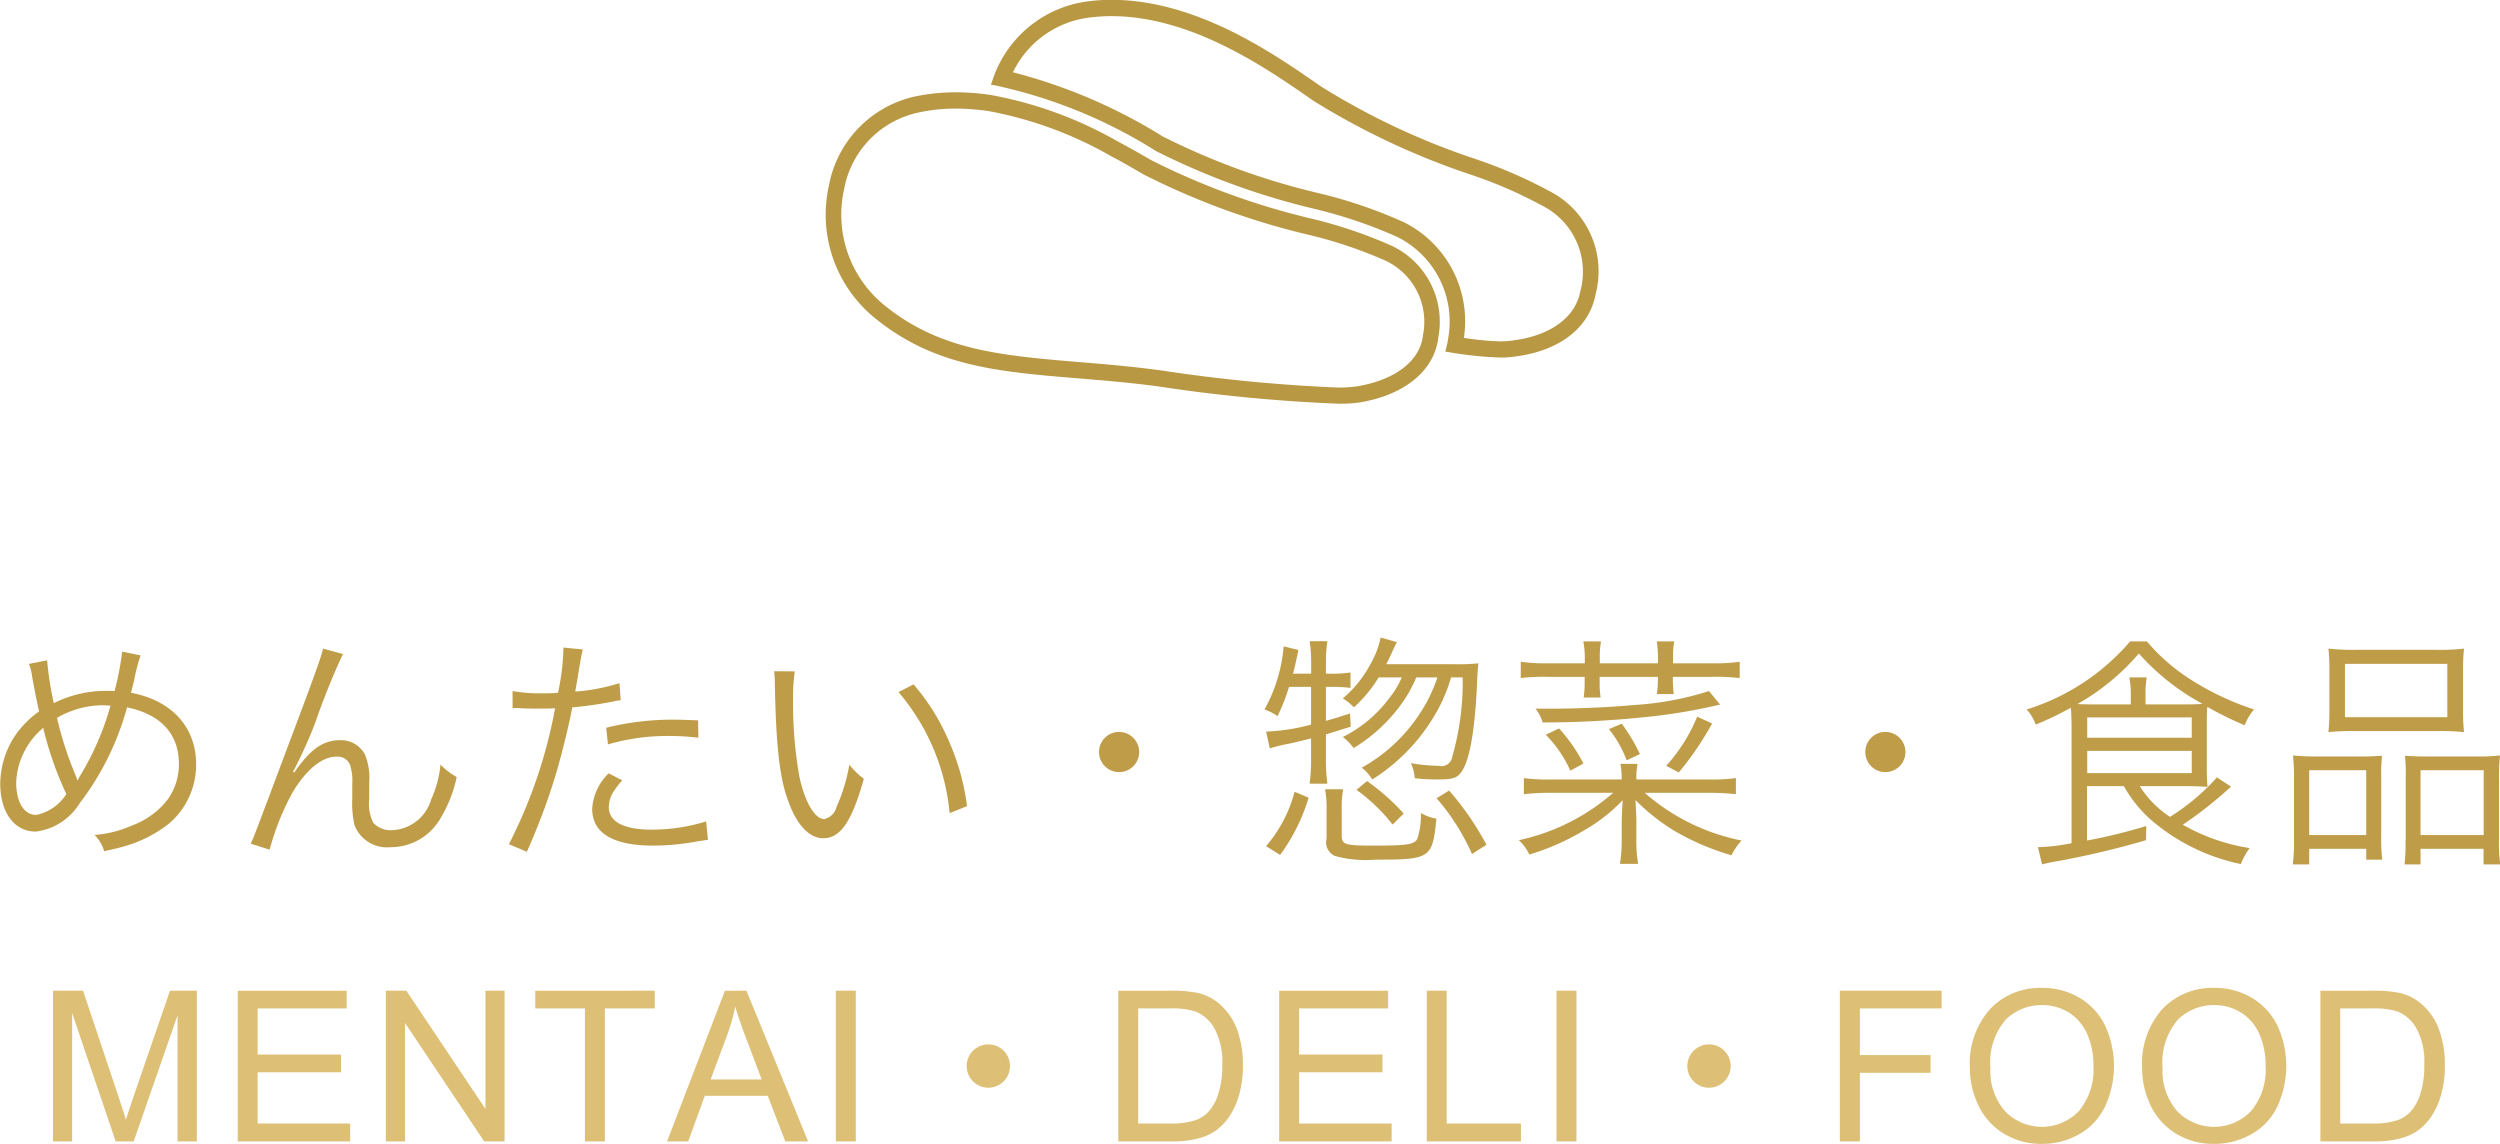 <svg id="cate02.svg" xmlns="http://www.w3.org/2000/svg" width="142.5" height="65.22" viewBox="0 0 142.5 65.22">
  <defs>
    <style>
      .cls-1 {
        fill: #bf9c47;
      }

      .cls-1, .cls-2, .cls-3 {
        fill-rule: evenodd;
      }

      .cls-2 {
        fill: #ddbf75;
      }

      .cls-3 {
        fill: #b99844;
      }
    </style>
  </defs>
  <path id="めんたい_惣菜_食品" data-name="めんたい・惣菜・食品" class="cls-1" d="M200.59,1293.84a3.211,3.211,0,0,1,.182.74c0.126,0.7.294,1.53,0.392,1.97a5.564,5.564,0,0,0-1.4,1.43,5.052,5.052,0,0,0-.812,2.68c0,1.65.8,2.74,2.017,2.74a3.414,3.414,0,0,0,2.493-1.59,15.87,15.87,0,0,0,2.718-5.49c1.933,0.4,2.956,1.52,2.956,3.23a3.451,3.451,0,0,1-.617,1.99,4.558,4.558,0,0,1-2.1,1.53,6.3,6.3,0,0,1-2.087.52,2.307,2.307,0,0,1,.546.93c0.6-.14.673-0.15,0.883-0.21a7.4,7.4,0,0,0,2.829-1.38,4.411,4.411,0,0,0,1.527-3.36c0-2.12-1.387-3.65-3.712-4.08,0.07-.27.1-0.42,0.168-0.66a10.582,10.582,0,0,1,.378-1.47l-1.05-.22a15.744,15.744,0,0,1-.434,2.25c-0.2-.01-0.365-0.01-0.463-0.01a6.622,6.622,0,0,0-3,.7,18.126,18.126,0,0,1-.379-2.44Zm0.812,3.65a19.506,19.506,0,0,0,1.317,3.77,2.647,2.647,0,0,1-1.723,1.19c-0.686,0-1.134-.73-1.134-1.83a4.142,4.142,0,0,1,.56-1.96A4.184,4.184,0,0,1,201.4,1297.49Zm1.947,3a2.25,2.25,0,0,0-.112-0.32,19.992,19.992,0,0,1-1.05-3.25,5.2,5.2,0,0,1,2.7-.72c0.07,0,.2.02,0.35,0.02a15.8,15.8,0,0,1-1.709,3.96,2.738,2.738,0,0,0-.168.31h-0.014Zm14-7.52c-0.084.42-.392,1.3-1.919,5.35-2.017,5.38-2.017,5.38-2.2,5.77l1.078,0.34a14.569,14.569,0,0,1,1.289-3.23c0.785-1.33,1.695-2.07,2.508-2.07a0.751,0.751,0,0,1,.8.52,2.994,2.994,0,0,1,.112,1.06v0.8a5.814,5.814,0,0,0,.126,1.52,1.98,1.98,0,0,0,2.045,1.26,3.267,3.267,0,0,0,2.788-1.53,7.583,7.583,0,0,0,.994-2.47,3.769,3.769,0,0,1-.924-0.71,6.132,6.132,0,0,1-.533,1.99,2.417,2.417,0,0,1-2.241,1.75,1.321,1.321,0,0,1-1.064-.43,2.435,2.435,0,0,1-.224-1.34v-0.95a3.524,3.524,0,0,0-.239-1.58,1.546,1.546,0,0,0-1.4-.83c-1,0-1.709.51-2.634,1.84l-0.07-.03a1.928,1.928,0,0,1,.126-0.25c0.07-.14.126-0.25,0.154-0.31a24.827,24.827,0,0,0,1.009-2.31,39.6,39.6,0,0,1,1.555-3.85Zm10.806,3.4c0.126-.01.21-0.01,0.238-0.01h0.056c0.547,0.03.673,0.03,1.163,0.03,0.518,0,.686,0,0.966-0.02a28.159,28.159,0,0,1-2.633,7.75l1.023,0.43a36.891,36.891,0,0,0,1.61-4.27c0.379-1.27.771-2.86,0.981-3.96a22.409,22.409,0,0,0,2.367-.34,2.4,2.4,0,0,1,.392-0.07l-0.07-.97a11.057,11.057,0,0,1-2.521.48c0.07-.42.112-0.62,0.182-1.07,0.168-.99.168-0.99,0.252-1.33l-1.106-.11a13.618,13.618,0,0,1-.309,2.58c-0.406.03-.56,0.03-0.84,0.03a9.1,9.1,0,0,1-1.751-.13v0.98Zm10.576,0.69c-1.051-.04-1.261-0.04-1.527-0.04a15.861,15.861,0,0,0-3.712.46l0.1,0.95a12.205,12.205,0,0,1,3.5-.48,14.109,14.109,0,0,1,1.653.1Zm-5.1,3.02a3.074,3.074,0,0,0-.938,2.02c0,1.39,1.19,2.1,3.487,2.1a13.882,13.882,0,0,0,2.494-.24c0.462-.07.462-0.07,0.616-0.09l-0.1-1.05a10.417,10.417,0,0,1-3.1.47c-1.6,0-2.451-.45-2.451-1.29a1.678,1.678,0,0,1,.35-0.99,3.815,3.815,0,0,1,.42-0.53Zm9.433-5.82a7.43,7.43,0,0,1,.042.82c0.07,3.45.266,5.24,0.757,6.57,0.476,1.35,1.2,2.13,1.989,2.13,0.994,0,1.639-.94,2.325-3.39a4.359,4.359,0,0,1-.826-0.8,10.055,10.055,0,0,1-.729,2.4,0.947,0.947,0,0,1-.7.7c-0.532,0-1.107-.97-1.415-2.4a23.876,23.876,0,0,1-.364-4.35,10.171,10.171,0,0,1,.1-1.67Zm7.088,1.19a12.354,12.354,0,0,1,2.914,6.9l0.994-.4a13.341,13.341,0,0,0-1.05-3.74,12.255,12.255,0,0,0-2-3.2Zm12.571,2.27a1.145,1.145,0,1,0,1.149,1.15A1.149,1.149,0,0,0,262.724,1297.72Zm18.146-3.11a8.4,8.4,0,0,1-.967,2.01,9.384,9.384,0,0,1-3.347,3.14,2.354,2.354,0,0,1,.6.67,10.739,10.739,0,0,0,3.348-3.32,9.244,9.244,0,0,0,1.148-2.5h0.659a15.447,15.447,0,0,1-.6,4.55,0.619,0.619,0,0,1-.77.49,9.98,9.98,0,0,1-1.583-.15,2.59,2.59,0,0,1,.224.86,12.055,12.055,0,0,0,1.275.07c0.91,0,1.163-.08,1.429-0.5,0.434-.69.714-2.28,0.84-4.85,0.028-.75.056-1.06,0.084-1.27a11.506,11.506,0,0,1-1.373.05h-3.88c0.112-.23.168-0.33,0.309-0.64,0.154-.34.2-0.43,0.294-0.62l-0.925-.26a4.988,4.988,0,0,1-.6,1.55,6.545,6.545,0,0,1-1.555,1.92,2.8,2.8,0,0,1,.63.51,7.676,7.676,0,0,0,1.415-1.71h1.317a4.969,4.969,0,0,1-.729,1.2,7.371,7.371,0,0,1-2.633,2.2,2.925,2.925,0,0,1,.616.63,9.349,9.349,0,0,0,2.634-2.39,7.48,7.48,0,0,0,.938-1.64h1.2Zm-7.2.54v2.15a11.081,11.081,0,0,1-2.563.4l0.21,0.96a8.3,8.3,0,0,1,.938-0.24c0.463-.09.771-0.17,1.415-0.33v1.13a9.66,9.66,0,0,1-.084,1.45H274.6a9.66,9.66,0,0,1-.084-1.45v-1.36c0.532-.16.742-0.23,1.414-0.44l-0.042-.75c-0.686.22-.952,0.3-1.372,0.42v-1.94h0.294a8.848,8.848,0,0,1,1.106.06v-0.88a6.7,6.7,0,0,1-1.148.07h-0.252v-0.62a7.794,7.794,0,0,1,.084-1.23h-1.009a8.353,8.353,0,0,1,.084,1.23v0.62h-1.037c0.1-.37.127-0.48,0.309-1.35l-0.841-.21a8.878,8.878,0,0,1-1.092,3.6,2.89,2.89,0,0,1,.742.38,10.92,10.92,0,0,0,.658-1.67h1.261Zm-1.765,9.58a10.642,10.642,0,0,0,1.625-3.26l-0.8-.34a7.752,7.752,0,0,1-1.625,3.1Zm2.563-3.74a6.1,6.1,0,0,1,.085,1.22v1.59a0.848,0.848,0,0,0,.476.99,6.691,6.691,0,0,0,2.311.21c3.138,0,3.25-.07,3.474-2.34a2.43,2.43,0,0,1-.883-0.32,4.415,4.415,0,0,1-.2,1.46c-0.154.33-.574,0.4-2.437,0.4-1.709,0-1.877-.05-1.877-0.59v-1.45a5.492,5.492,0,0,1,.084-1.17h-1.037Zm9.2,3.16a16.589,16.589,0,0,0-2.129-3.09l-0.714.44a12.614,12.614,0,0,1,2.017,3.18Zm-7.41-3.13a10.211,10.211,0,0,1,2.06,1.98l0.63-.63a12.7,12.7,0,0,0-2.087-1.85Zm13.006-7.21h-2.088a10.061,10.061,0,0,1-1.554-.09v0.93a11.051,11.051,0,0,1,1.554-.07h2.088v0.31a5.872,5.872,0,0,1-.056.87h0.966a5.614,5.614,0,0,1-.056-0.87v-0.31h3.32v0.11a5.961,5.961,0,0,1-.056.87h0.966a5.531,5.531,0,0,1-.056-0.87v-0.11h2.242a11.27,11.27,0,0,1,1.568.07v-0.93a10.267,10.267,0,0,1-1.568.09H294.3v-0.37a4.664,4.664,0,0,1,.07-0.88h-0.994a6.987,6.987,0,0,1,.07.88v0.37h-3.32v-0.37a4.937,4.937,0,0,1,.07-0.88h-1.008a5.017,5.017,0,0,1,.084.88v0.37Zm1.624,7.38a11.964,11.964,0,0,1-5.378,2.7,2.522,2.522,0,0,1,.6.82,13.87,13.87,0,0,0,3.138-1.39,9.625,9.625,0,0,0,2.185-1.71c-0.014.21-.042,0.64-0.056,1.3v0.86a9.03,9.03,0,0,1-.1,1.47h1.036a7.549,7.549,0,0,1-.1-1.47v-0.86c0-.32-0.014-0.6-0.028-0.81-0.014-.35-0.014-0.35-0.028-0.5a11.749,11.749,0,0,0,2.143,1.71,14.248,14.248,0,0,0,3.334,1.44,3.571,3.571,0,0,1,.574-0.84,11.867,11.867,0,0,1-5.519-2.72h3.614a13.879,13.879,0,0,1,1.583.08v-0.92a9.931,9.931,0,0,1-1.583.08h-4.09a4.047,4.047,0,0,1,.07-0.89h-0.98a4.331,4.331,0,0,1,.07.89h-4.02a9.637,9.637,0,0,1-1.555-.08v0.92a13.445,13.445,0,0,1,1.541-.08h3.543Zm-1.694-1.67a9.388,9.388,0,0,0-1.387-2l-0.757.36a7.069,7.069,0,0,1,1.4,2.05Zm1.456-1.96a6.418,6.418,0,0,1,1.009,1.78l0.756-.36a10.545,10.545,0,0,0-1.036-1.73Zm5.029-.71a9.552,9.552,0,0,1-1.765,2.8l0.715,0.38a17.754,17.754,0,0,0,1.9-2.79Zm0.672-1.46a17.408,17.408,0,0,1-4.188.79,56.858,56.858,0,0,1-5.7.21,2.362,2.362,0,0,1,.406.79,55.774,55.774,0,0,0,5.785-.3,32.039,32.039,0,0,0,4.329-.72Zm10.05,2.33a1.145,1.145,0,1,0,1.149,1.15A1.149,1.149,0,0,0,306.4,1297.72ZM320,1300.81a7.277,7.277,0,0,0,1.695,2.05,11.367,11.367,0,0,0,4.973,2.39,3.883,3.883,0,0,1,.5-0.91,11.082,11.082,0,0,1-3.81-1.33,23.389,23.389,0,0,0,2.746-2.17l-0.8-.53a12.336,12.336,0,0,1-2.675,2.25,5.7,5.7,0,0,1-1.723-1.75h2.563c0.589,0,.967.02,1.3,0.04a11.27,11.27,0,0,1-.042-1.13v-2.41c0-.45,0-0.71.028-1.02a19.054,19.054,0,0,0,2.129,1.05,3.04,3.04,0,0,1,.533-0.9,15.992,15.992,0,0,1-3.586-1.69,11.063,11.063,0,0,1-2.522-2.19h-0.952a12.744,12.744,0,0,1-5.9,3.88,2.556,2.556,0,0,1,.518.86,17.748,17.748,0,0,0,2-.96c0.028,0.28.042,0.7,0.042,1.17v6.55a11.008,11.008,0,0,1-1.919.23l0.238,0.98c0.238-.06.364-0.09,0.518-0.12a48.794,48.794,0,0,0,5.407-1.26l0.014-.81a29.778,29.778,0,0,1-3.376.83v-3.1H320Zm1.233-4.66v-0.48a5.418,5.418,0,0,1,.07-1.06h-0.994a4.916,4.916,0,0,1,.084,1.06v0.48h-2.073c-0.421,0-.6,0-0.967-0.02a13.106,13.106,0,0,0,3.5-2.88,13.39,13.39,0,0,0,3.628,2.87c-0.378.03-.574,0.03-1.065,0.03H321.23Zm-3.32.74h5.954v1.16H317.91v-1.16Zm0,1.91h5.954v1.27H317.91v-1.27Zm13.8-2.29a10.653,10.653,0,0,1-.056,1.22,13.892,13.892,0,0,1,1.485-.06h4.776a13.6,13.6,0,0,1,1.471.06,9.866,9.866,0,0,1-.056-1.23v-2.37a9.167,9.167,0,0,1,.056-1.16,11.607,11.607,0,0,1-1.583.07h-4.58a12.639,12.639,0,0,1-1.569-.07,9.65,9.65,0,0,1,.056,1.17v2.37Zm0.882-2.67h5.842v3.04H332.6v-3.04Zm-2.9,9.97a9.581,9.581,0,0,1-.07,1.46h0.938v-0.89h3.25V1305h0.911a10.848,10.848,0,0,1-.056-1.37v-3.24a12.091,12.091,0,0,1,.042-1.31c-0.365.02-.687,0.04-1.135,0.04H330.93a11.864,11.864,0,0,1-1.289-.06,13,13,0,0,1,.056,1.36v3.39Zm0.868-3.91h3.25v3.7h-3.25v-3.7Zm5.491,3.99a11.664,11.664,0,0,1-.056,1.38h0.911v-0.89H340.5v0.89h0.952a9.029,9.029,0,0,1-.07-1.46v-3.38a12.248,12.248,0,0,1,.056-1.37,9.613,9.613,0,0,1-1.2.06h-3.082c-0.476,0-.785-0.02-1.135-0.04a8.613,8.613,0,0,1,.042,1.2v3.61Zm0.855-3.99h3.6v3.7h-3.6v-3.7Z" transform="translate(-198.938 -1256)"/>
  <path id="MENTAI_DELI_FOOD" data-name="MENTAI・DELI・FOOD" class="cls-2" d="M203.049,1321.06v-7.32l2.484,7.32h1.025l2.5-7.19v7.19h1.1v-8.59h-1.529l-2.057,5.97q-0.31.915-.457,1.38c-0.086-.28-0.222-0.7-0.41-1.27l-2.033-6.08h-1.711v8.59h1.1Zm15.849,0v-1.02h-5.274v-2.92h4.752v-1.01h-4.752v-2.63H218.7v-1.01h-6.21v8.59h6.41Zm3.128,0v-6.75l4.512,6.75H227.7v-8.59h-1.09v6.74l-4.512-6.74h-1.166v8.59h1.09Zm11.39,0v-7.58h2.842v-1.01H229.45v1.01h2.83v7.58h1.136Zm4.752,0,0.943-2.6H242.7l1,2.6H245l-3.516-8.59H240.26l-3.3,8.59h1.207Zm2.215-6.05a10.97,10.97,0,0,0,.463-1.64c0.132,0.46.335,1.06,0.609,1.78l0.9,2.38h-2.912Zm7.335,6.05v-8.59h-1.137v8.59h1.137Zm7.555-5.53a1.235,1.235,0,1,0,1.235,1.23A1.231,1.231,0,0,0,255.273,1315.53Zm10.509,5.53a5.729,5.729,0,0,0,1.38-.15,3.227,3.227,0,0,0,1.025-.43,3.125,3.125,0,0,0,.782-0.78,4.246,4.246,0,0,0,.586-1.25,5.972,5.972,0,0,0,.229-1.73,5.821,5.821,0,0,0-.337-2.05,3.493,3.493,0,0,0-1.017-1.46,2.851,2.851,0,0,0-1.26-.62,7.347,7.347,0,0,0-1.529-.12h-2.959v8.59h3.1Zm-1.963-7.58h1.8a4.349,4.349,0,0,1,1.471.18,2.17,2.17,0,0,1,1.075.97,3.981,3.981,0,0,1,.443,2.07,5.26,5.26,0,0,1-.226,1.65,2.683,2.683,0,0,1-.63,1.09,1.852,1.852,0,0,1-.77.44,4.3,4.3,0,0,1-1.333.16h-1.834v-6.56Zm14.443,7.58v-1.02h-5.274v-2.92h4.752v-1.01h-4.752v-2.63h5.074v-1.01h-6.21v8.59h6.41Zm7.37,0v-1.02H281.4v-7.57h-1.137v8.59h5.367Zm3.164,0v-8.59h-1.137v8.59H288.8Zm7.555-5.53a1.235,1.235,0,1,0,1.235,1.23A1.232,1.232,0,0,0,296.351,1315.53Zm8.6,5.53v-3.91h4.031v-1.01h-4.031v-2.66h4.658v-1.01h-5.8v8.59h1.137Zm6.761-2.04a3.8,3.8,0,0,0,1.448,1.6,4.061,4.061,0,0,0,2.168.58,4.2,4.2,0,0,0,2.086-.53,3.569,3.569,0,0,0,1.494-1.56,5.494,5.494,0,0,0,.026-4.64,3.716,3.716,0,0,0-1.456-1.59,4.106,4.106,0,0,0-2.145-.57,3.926,3.926,0,0,0-2.964,1.21,4.685,4.685,0,0,0-1.149,3.35A4.867,4.867,0,0,0,311.716,1319.02Zm1.55-4.9a2.918,2.918,0,0,1,2.077-.83,2.876,2.876,0,0,1,1.533.43,2.777,2.777,0,0,1,1.037,1.22,4.393,4.393,0,0,1,.354,1.83,3.652,3.652,0,0,1-.829,2.56,2.919,2.919,0,0,1-4.207.01,3.448,3.448,0,0,1-.835-2.45A3.723,3.723,0,0,1,313.266,1314.12Zm8.264,4.9a3.8,3.8,0,0,0,1.448,1.6,4.061,4.061,0,0,0,2.168.58,4.2,4.2,0,0,0,2.085-.53,3.566,3.566,0,0,0,1.5-1.56,5.494,5.494,0,0,0,.026-4.64,3.716,3.716,0,0,0-1.456-1.59,4.106,4.106,0,0,0-2.145-.57,3.926,3.926,0,0,0-2.964,1.21,4.685,4.685,0,0,0-1.149,3.35A4.867,4.867,0,0,0,321.53,1319.02Zm1.55-4.9a2.919,2.919,0,0,1,2.077-.83,2.87,2.87,0,0,1,1.532.43,2.773,2.773,0,0,1,1.038,1.22,4.393,4.393,0,0,1,.354,1.83,3.652,3.652,0,0,1-.829,2.56,2.919,2.919,0,0,1-4.207.01,3.448,3.448,0,0,1-.835-2.45A3.723,3.723,0,0,1,323.08,1314.12Zm11.217,6.94a5.717,5.717,0,0,0,1.38-.15,3.233,3.233,0,0,0,1.026-.43,3.125,3.125,0,0,0,.782-0.78,4.246,4.246,0,0,0,.586-1.25,5.974,5.974,0,0,0,.228-1.73,5.8,5.8,0,0,0-.337-2.05,3.482,3.482,0,0,0-1.016-1.46,2.851,2.851,0,0,0-1.26-.62,7.347,7.347,0,0,0-1.529-.12H331.2v8.59h3.1Zm-1.963-7.58h1.805a4.349,4.349,0,0,1,1.471.18,2.17,2.17,0,0,1,1.075.97,3.982,3.982,0,0,1,.442,2.07,5.262,5.262,0,0,1-.225,1.65,2.694,2.694,0,0,1-.63,1.09,1.852,1.852,0,0,1-.77.44,4.307,4.307,0,0,1-1.334.16h-1.834v-6.56Z" transform="translate(-198.938 -1256)"/>
  <g id="ICON">
    <path id="シェイプ_550" data-name="シェイプ 550" class="cls-3" d="M275.21,1279.01a92.525,92.525,0,0,1-10.221-.98c-1.607-.22-3.107-0.34-4.557-0.46-4.6-.38-8.223-0.68-11.6-3.42a7.59,7.59,0,0,1-2.642-7.59,6.387,6.387,0,0,1,4.9-5.06,11.334,11.334,0,0,1,2.328-.24,13.854,13.854,0,0,1,1.978.15,22.88,22.88,0,0,1,7.253,2.65c0.373,0.2.679,0.37,0.971,0.53l0.958,0.55a41.345,41.345,0,0,0,9.021,3.3,26.068,26.068,0,0,1,4.689,1.58,4.782,4.782,0,0,1,2.641,5.17c-0.2,1.9-1.876,3.31-4.49,3.75A7.852,7.852,0,0,1,275.21,1279.01Zm-21.755-16.82a9.853,9.853,0,0,0-2.188.23,5.464,5.464,0,0,0-4.212,4.35,6.653,6.653,0,0,0,2.319,6.65c3.165,2.56,6.667,2.85,11.1,3.22,1.474,0.12,2.991.25,4.625,0.47a91.967,91.967,0,0,0,10.1.98,7.438,7.438,0,0,0,1.1-.07c2.2-.37,3.6-1.47,3.751-2.93a3.85,3.85,0,0,0-2.176-4.25,25.612,25.612,0,0,0-4.488-1.49,42.315,42.315,0,0,1-9.232-3.39l-0.953-.55c-0.287-.16-0.589-0.33-0.9-0.49a22.113,22.113,0,0,0-7.028-2.59A13.194,13.194,0,0,0,253.455,1262.19Zm31.022,14.19a20.786,20.786,0,0,1-2.973-.31l-0.183-.03,0.048-.19a4.25,4.25,0,0,0,.121-0.6,5.389,5.389,0,0,0-2.939-5.76,27.271,27.271,0,0,0-4.794-1.61,41.085,41.085,0,0,1-8.909-3.26,28.376,28.376,0,0,0-9.228-3.76l-0.2-.03,0.071-.2a6.6,6.6,0,0,1,5.447-4.55,10.025,10.025,0,0,1,1.347-.09c4.873,0,9.295,3.09,11.938,4.93a40.912,40.912,0,0,0,8.718,4.11,27.1,27.1,0,0,1,4.6,2.02,5.128,5.128,0,0,1,2.344,5.73c-0.382,2.03-2.274,3.38-5.061,3.59C284.722,1276.38,284.606,1276.38,284.477,1276.38Zm-2.1-1.12a16.254,16.254,0,0,0,2.1.2c0.105,0,.2-0.01.283-0.01,2.364-.19,3.955-1.25,4.256-2.85a4.216,4.216,0,0,0-1.955-4.76,25.523,25.523,0,0,0-4.424-1.93,42.407,42.407,0,0,1-8.842-4.17c-2.627-1.83-6.91-4.82-11.512-4.82a10.19,10.19,0,0,0-1.243.08,5.6,5.6,0,0,0-4.366,3.12,30.506,30.506,0,0,1,8.527,3.65,40.03,40.03,0,0,0,8.774,3.21,26.97,26.97,0,0,1,4.99,1.69A6.3,6.3,0,0,1,282.379,1275.26Z" transform="translate(-198.938 -1256)"/>
  </g>
</svg>
